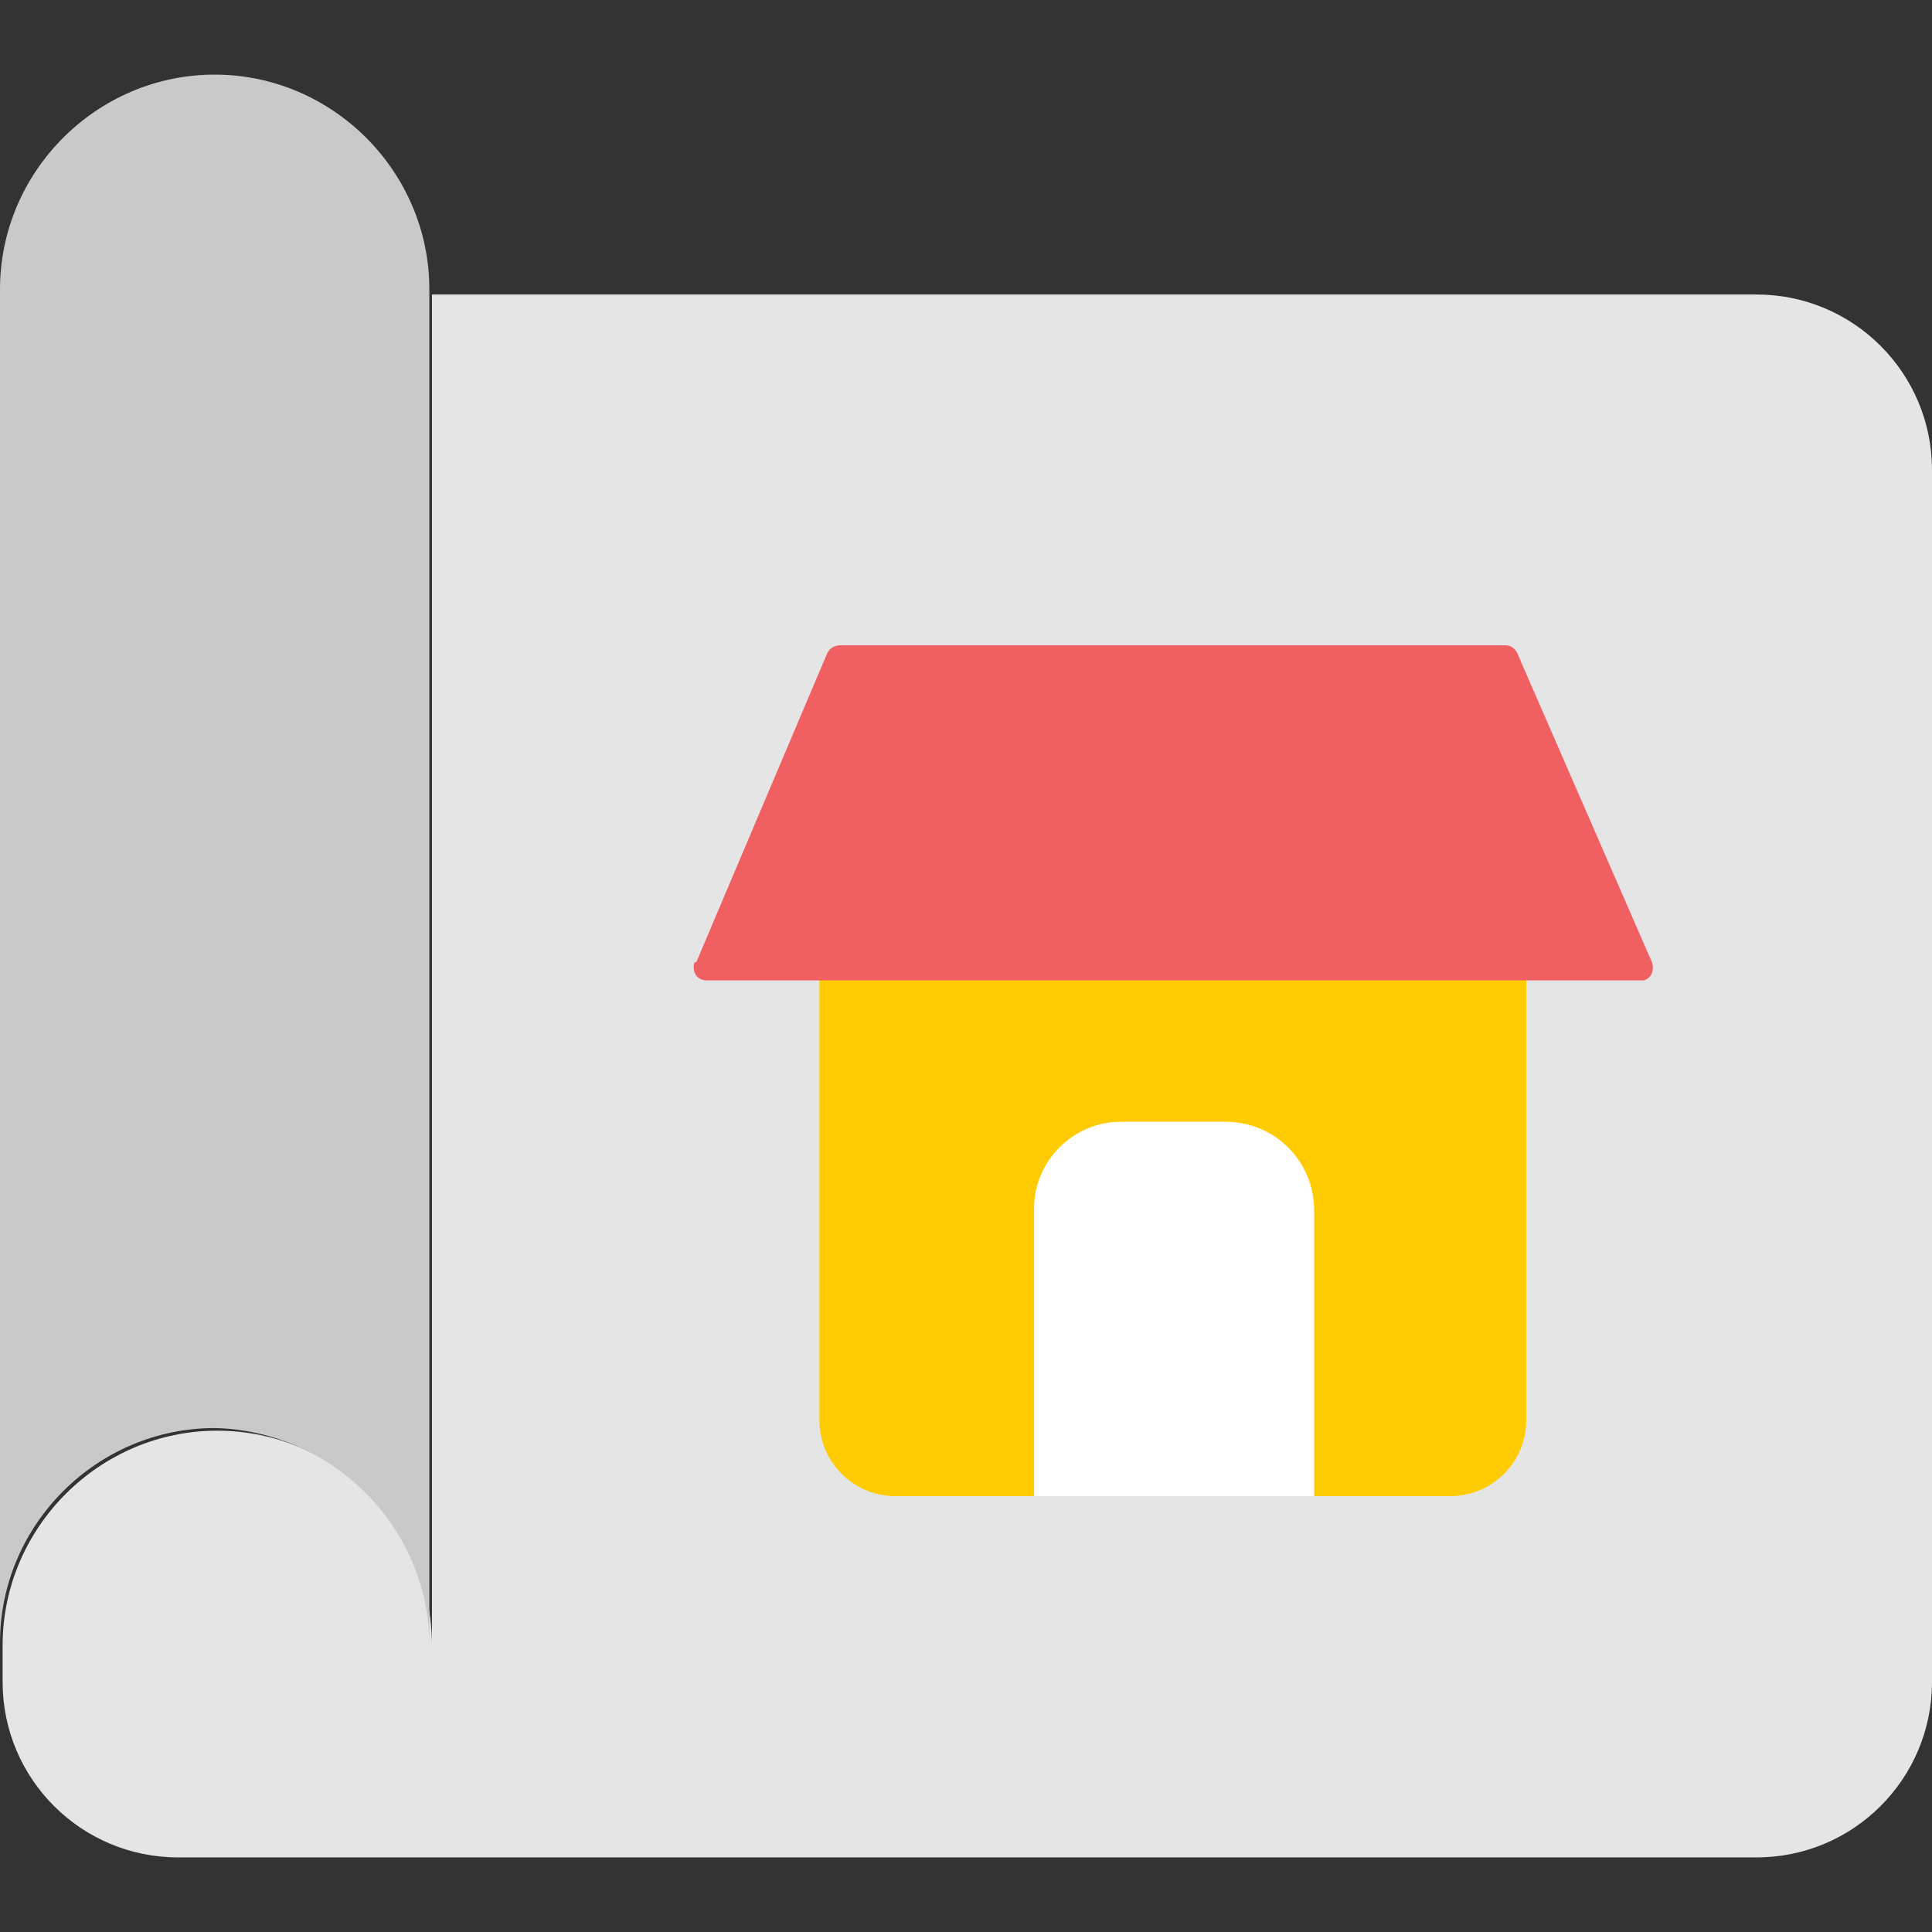 <?xml version="1.0" encoding="iso-8859-1"?>
<!-- Generator: Adobe Illustrator 19.0.0, SVG Export Plug-In . SVG Version: 6.00 Build 0)  -->
<svg version="1.1" id="Capa_1" xmlns="http://www.w3.org/2000/svg" xmlns:xlink="http://www.w3.org/1999/xlink" x="0px" y="0px"
	 viewBox="0 0 295.2 295.2" style="enable-background:new 0 0 295.2 295.2;" xml:space="preserve">
<rect x="0" y="0" width="295.2" height="295.2" fill="#333333" stroke="none"/>
<g>
	<path style="fill:#E5E5E5;" d="M65.6,45h202.8c14.8,0,26.8,12,26.8,26.8V257c0,14.8-12,26.8-26.8,26.8H27.2
		c-14.8,0-26.8-12-26.8-26.8v-5.6c0-18,14.8-32.8,32.8-32.8S66,233.4,66,251.4V45H65.6z"/>
	<path style="fill:#C9C9C9;" d="M65.6,251.4V44.2c0-18-14.8-32.8-32.8-32.8l0,0C14.8,11.4,0,26.2,0,44.2V251
		c0-18,14.8-32.8,32.8-32.8C50.8,218.6,65.6,233.4,65.6,251.4z"/>
	<path style="fill:#FFCC03;" d="M125.6,147.4h107.6V217c0,6.4-5.2,11.6-11.6,11.6h-84.8c-6.4,0-11.6-5.2-11.6-11.6v-69.6H125.6z"/>
	<path style="fill:#FFFFFF;" d="M171.2,171.4h16c7.6,0,13.6,6,13.6,13.6v43.6H158v-44C158,177.4,164,171.4,171.2,171.4z"/>
	<path style="fill:#F05F61;" d="M128.4,98.6H230c0.8,0,1.6,0.4,2,1.6l20.4,46.8c0.4,1.2,0,2.4-1.2,2.8c-0.4,0-0.4,0-0.8,0l0,0H108
		c-1.2,0-2-0.8-2-2c0-0.4,0-0.8,0.4-0.8l20-47.2C126.8,99,127.6,98.6,128.4,98.6L128.4,98.6z"/>
</g>
<g>
</g>
<g>
</g>
<g>
</g>
<g>
</g>
<g>
</g>
<g>
</g>
<g>
</g>
<g>
</g>
<g>
</g>
<g>
</g>
<g>
</g>
<g>
</g>
<g>
</g>
<g>
</g>
<g>
</g>
</svg>
